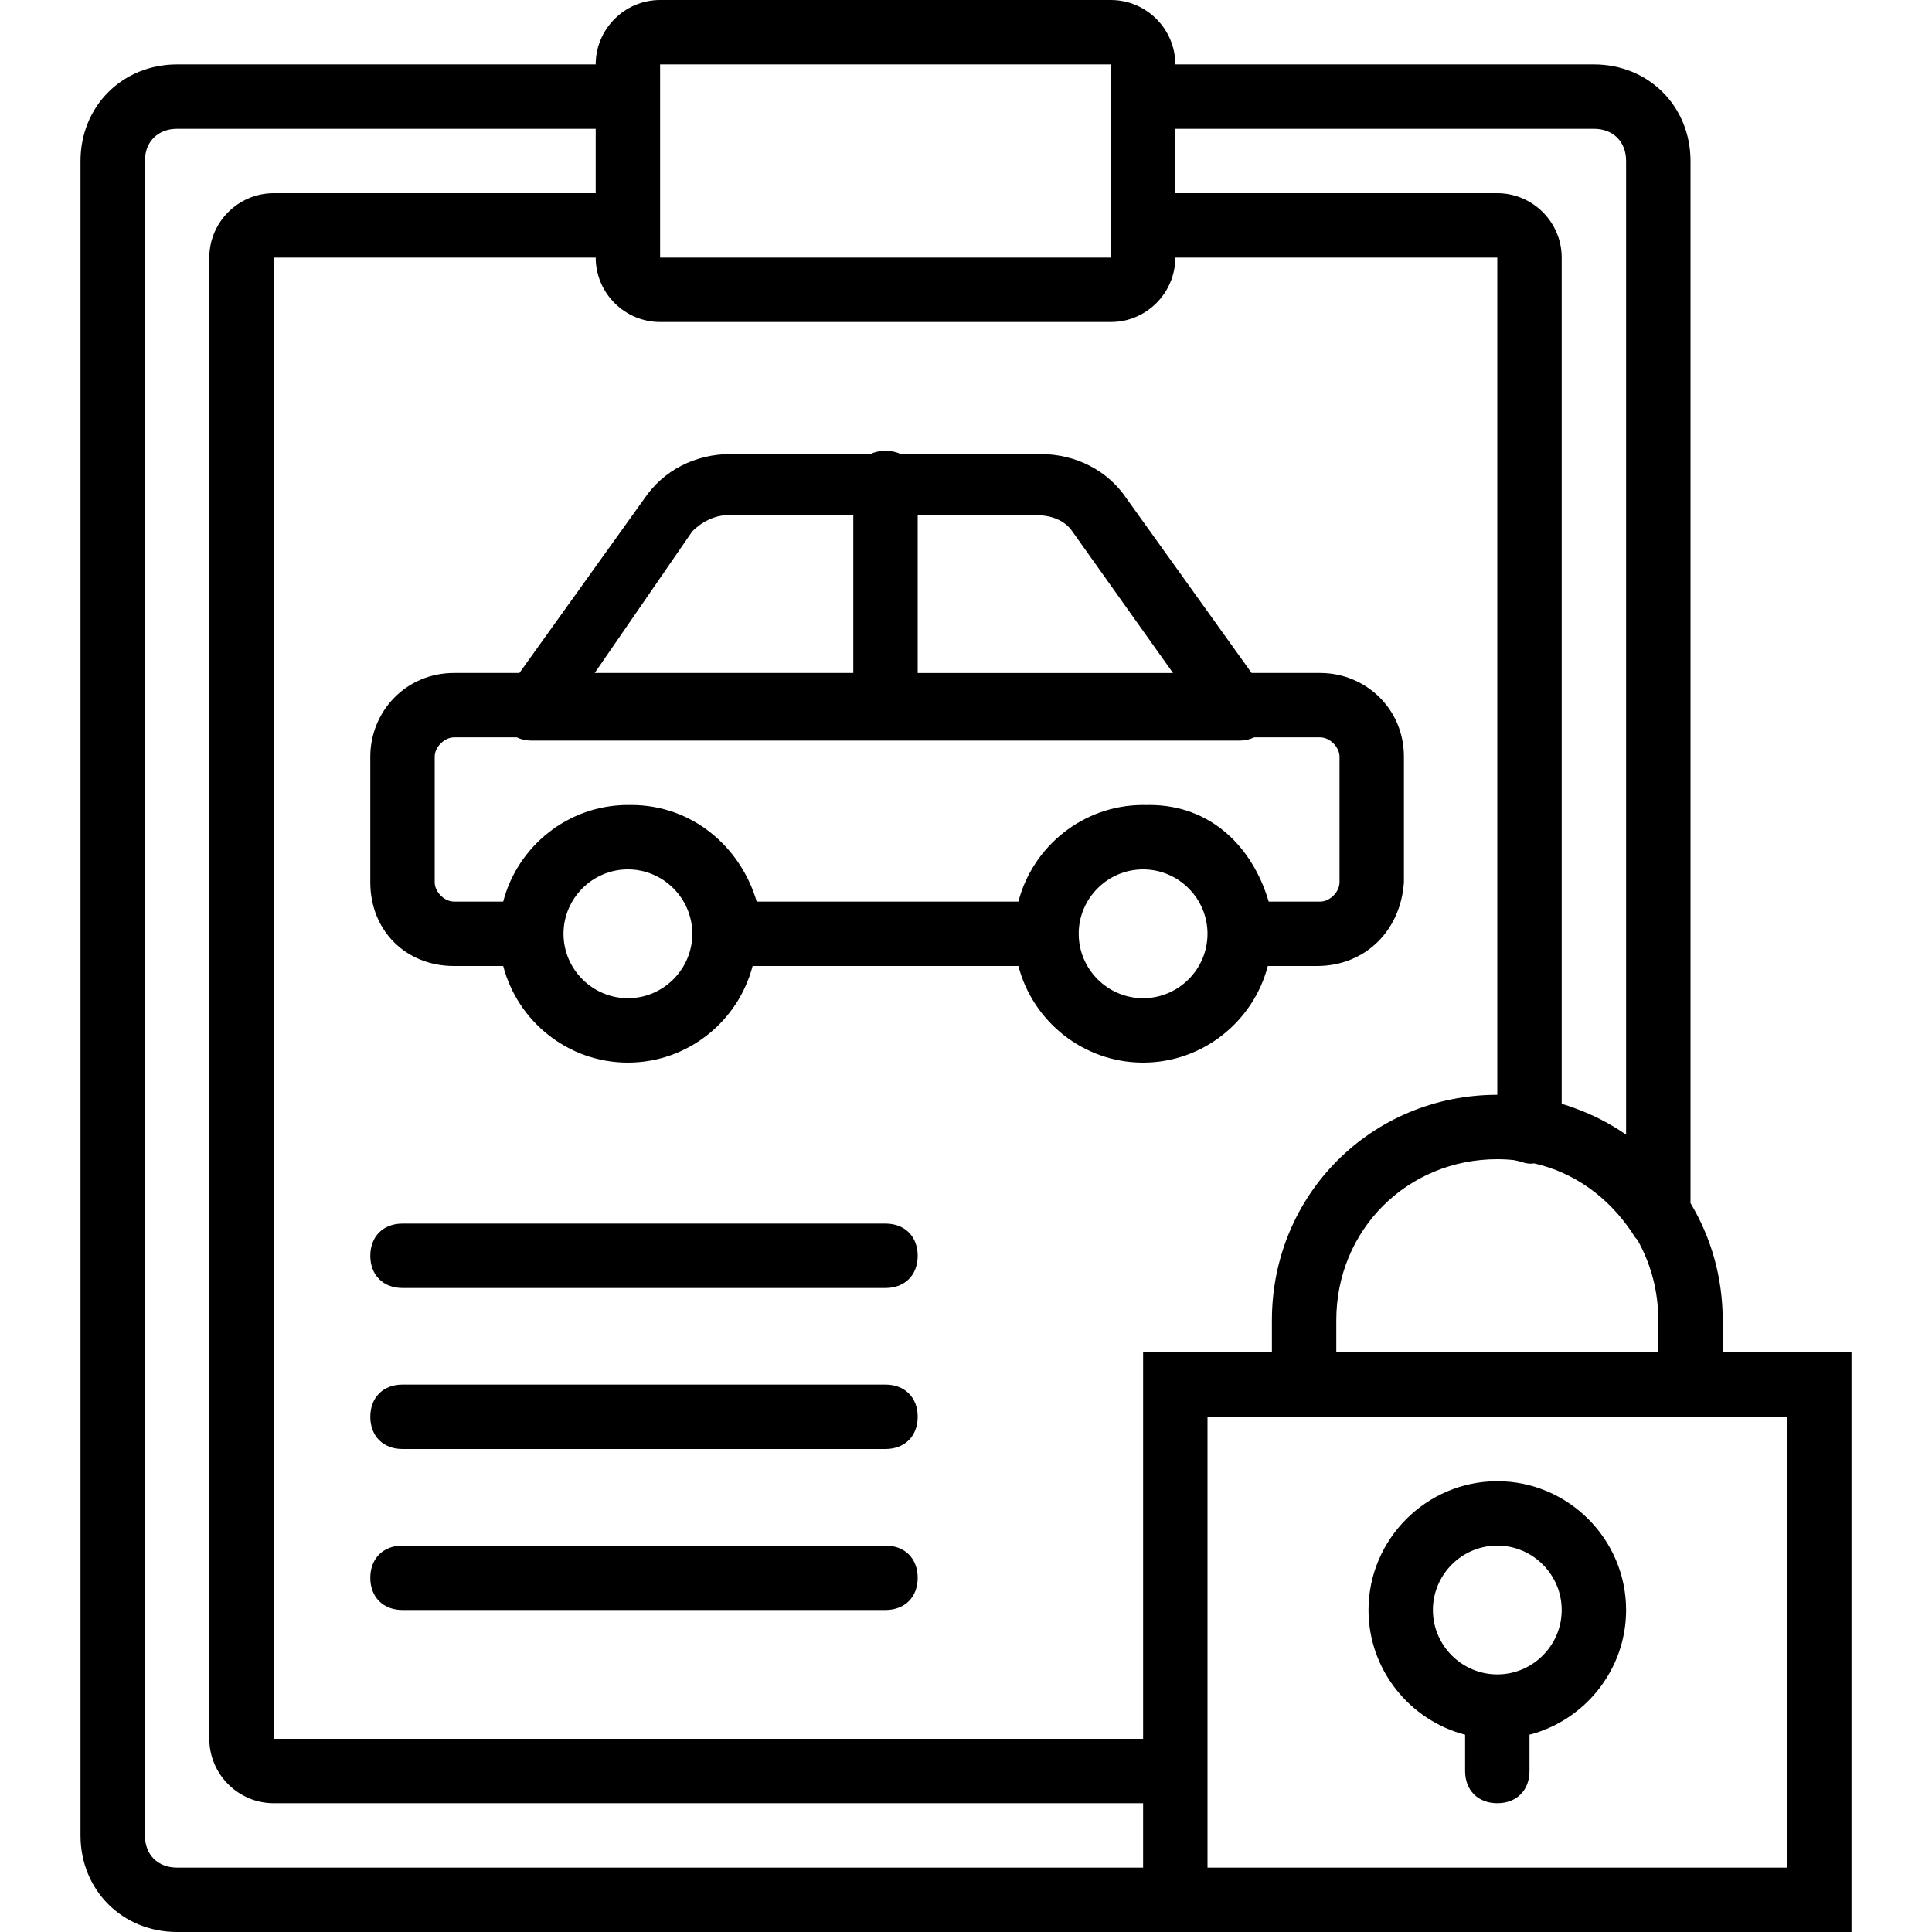 <?xml version="1.0" encoding="iso-8859-1"?>
<!-- Uploaded to: SVG Repo, www.svgrepo.com, Generator: SVG Repo Mixer Tools -->
<svg fill="#000000" height="800px" width="800px" version="1.1" id="Layer_1" xmlns="http://www.w3.org/2000/svg" xmlns:xlink="http://www.w3.org/1999/xlink" 
	 viewBox="0 0 512 512" xml:space="preserve">
<g transform="translate(1 1)">
	<g>
		<g>
			<path d="M455.533,357.4v-8.533c0-11.406-3.109-22.009-8.533-31.021V41.667c0-14.507-11.093-25.6-25.6-25.6H310.467
				C310.467,6.68,302.787-1,293.4-1H173.933c-9.387,0-17.067,7.68-17.067,17.067H45.933c-14.507,0-25.6,11.093-25.6,25.6V485.4
				c0,14.507,11.093,25.6,25.6,25.6h256h8.533h179.2V357.4H455.533z M310.467,357.4h-8.533v8.533V459.8h-230.4V67.267h85.333
				c0,9.387,7.68,17.067,17.067,17.067H293.4c9.387,0,17.067-7.68,17.067-17.067H395.8v221.867
				c-33.28,0-59.733,26.453-59.733,59.733v8.533H310.467z M353.133,348.867c0-23.893,18.773-42.667,42.667-42.667
				c0.832,0,1.656,0.028,2.476,0.073c0.284,0.016,0.564,0.042,0.846,0.063c0.327,0.024,0.651,0.057,0.976,0.088
				c0.785,0.126,1.6,0.32,2.528,0.63c1.009,0.336,2.016,0.399,2.973,0.258c10.421,2.4,19.49,8.69,26.041,18.516
				c0.33,0.66,0.757,1.221,1.253,1.696c3.549,6.248,5.573,13.518,5.573,21.344v8.533h-85.333V348.867z M421.4,33.133
				c5.12,0,8.533,3.413,8.533,8.533v258.023c-4.163-2.876-8.711-5.243-13.569-6.994c-1.152-0.436-2.318-0.827-3.497-1.181V67.267
				c0-9.387-7.68-17.067-17.067-17.067h-85.333V33.133H421.4z M173.933,16.067H293.4V24.6v34.133v8.533H173.933v-8.533V24.6V16.067z
				 M45.933,493.933c-5.12,0-8.533-3.413-8.533-8.533V41.667c0-5.12,3.413-8.533,8.533-8.533h110.933V50.2H71.533
				c-9.387,0-17.067,7.68-17.067,17.067V459.8c0,9.387,7.68,17.067,17.067,17.067h230.4v17.067H45.933z M472.6,493.933H319v-25.6
				v-93.867h17.067h8.533h110.933H472.6V493.933z"/>
			<path d="M395.8,391.533c-18.773,0-34.133,15.36-34.133,34.133c0,15.829,10.921,29.232,25.6,33.046v9.621
				c0,5.12,3.413,8.533,8.533,8.533c5.12,0,8.533-3.413,8.533-8.533v-9.621c14.679-3.814,25.6-17.216,25.6-33.046
				C429.933,406.893,414.573,391.533,395.8,391.533z M395.8,442.733c-9.387,0-17.067-7.68-17.067-17.067s7.68-17.067,17.067-17.067
				s17.067,7.68,17.067,17.067S405.187,442.733,395.8,442.733z"/>
			<path d="M348.013,255c12.8,0,22.187-9.387,23.04-22.187v-33.28c0-12.8-10.24-22.187-22.187-22.187h-18.176l-33.024-46.08
				c-5.12-7.68-13.653-11.947-23.04-11.947h-36.925c-1.169-0.55-2.525-0.853-4.035-0.853s-2.865,0.304-4.035,0.853h-36.925
				c-9.387,0-17.92,4.267-23.04,11.947l-33.024,46.08H119.32c-12.8,0-22.187,10.24-22.187,22.187v33.28
				c0,12.8,9.387,22.187,22.187,22.187h13.034c3.814,14.679,17.216,25.6,33.046,25.6c15.829,0,29.232-10.921,33.046-25.6h70.442
				c3.814,14.679,17.216,25.6,33.046,25.6c15.829,0,29.232-10.921,33.046-25.6H348.013z M283.16,139.8l26.7,37.547H242.2v-41.813
				h31.573C278.04,135.533,281.453,137.24,283.16,139.8z M182.467,139.8c2.56-2.56,5.973-4.267,9.387-4.267h33.28v41.813h-68.532
				L182.467,139.8z M165.4,263.533c-9.387,0-17.067-7.68-17.067-17.067s7.68-17.067,17.067-17.067
				c9.387,0,17.067,7.68,17.067,17.067S174.787,263.533,165.4,263.533z M166.253,212.333c-0.156,0-0.309,0.008-0.464,0.01
				c-0.13-0.001-0.258-0.01-0.389-0.01c-15.83,0-29.232,10.921-33.046,25.6H119.32c-2.56,0-5.12-2.56-5.12-5.12v-33.28
				c0-2.56,2.56-5.12,5.12-5.12h16.642c1.132,0.538,2.405,0.853,3.838,0.853h187.733c1.433,0,2.706-0.315,3.838-0.853h17.495
				c2.56,0,5.12,2.56,5.12,5.12v33.28c0,2.56-2.56,5.12-5.12,5.12h-13.653c-4.267-14.507-15.36-25.6-31.573-25.6
				c-0.311,0-0.62,0.012-0.929,0.02c-0.259-0.006-0.517-0.02-0.778-0.02c-15.83,0-29.232,10.921-33.046,25.6h-69.354
				C195.267,223.427,182.467,212.333,166.253,212.333z M301.933,263.533c-9.387,0-17.067-7.68-17.067-17.067
				s7.68-17.067,17.067-17.067S319,237.08,319,246.467S311.32,263.533,301.933,263.533z"/>
			<path d="M233.667,323.267h-128c-5.12,0-8.533,3.413-8.533,8.533c0,5.12,3.413,8.533,8.533,8.533h128
				c5.12,0,8.533-3.413,8.533-8.533C242.2,326.68,238.787,323.267,233.667,323.267z"/>
			<path d="M233.667,365.933h-128c-5.12,0-8.533,3.413-8.533,8.533s3.413,8.533,8.533,8.533h128c5.12,0,8.533-3.413,8.533-8.533
				S238.787,365.933,233.667,365.933z"/>
			<path d="M233.667,408.6h-128c-5.12,0-8.533,3.413-8.533,8.533s3.413,8.533,8.533,8.533h128c5.12,0,8.533-3.413,8.533-8.533
				S238.787,408.6,233.667,408.6z"/>
		</g>
	</g>
</g>
</svg>